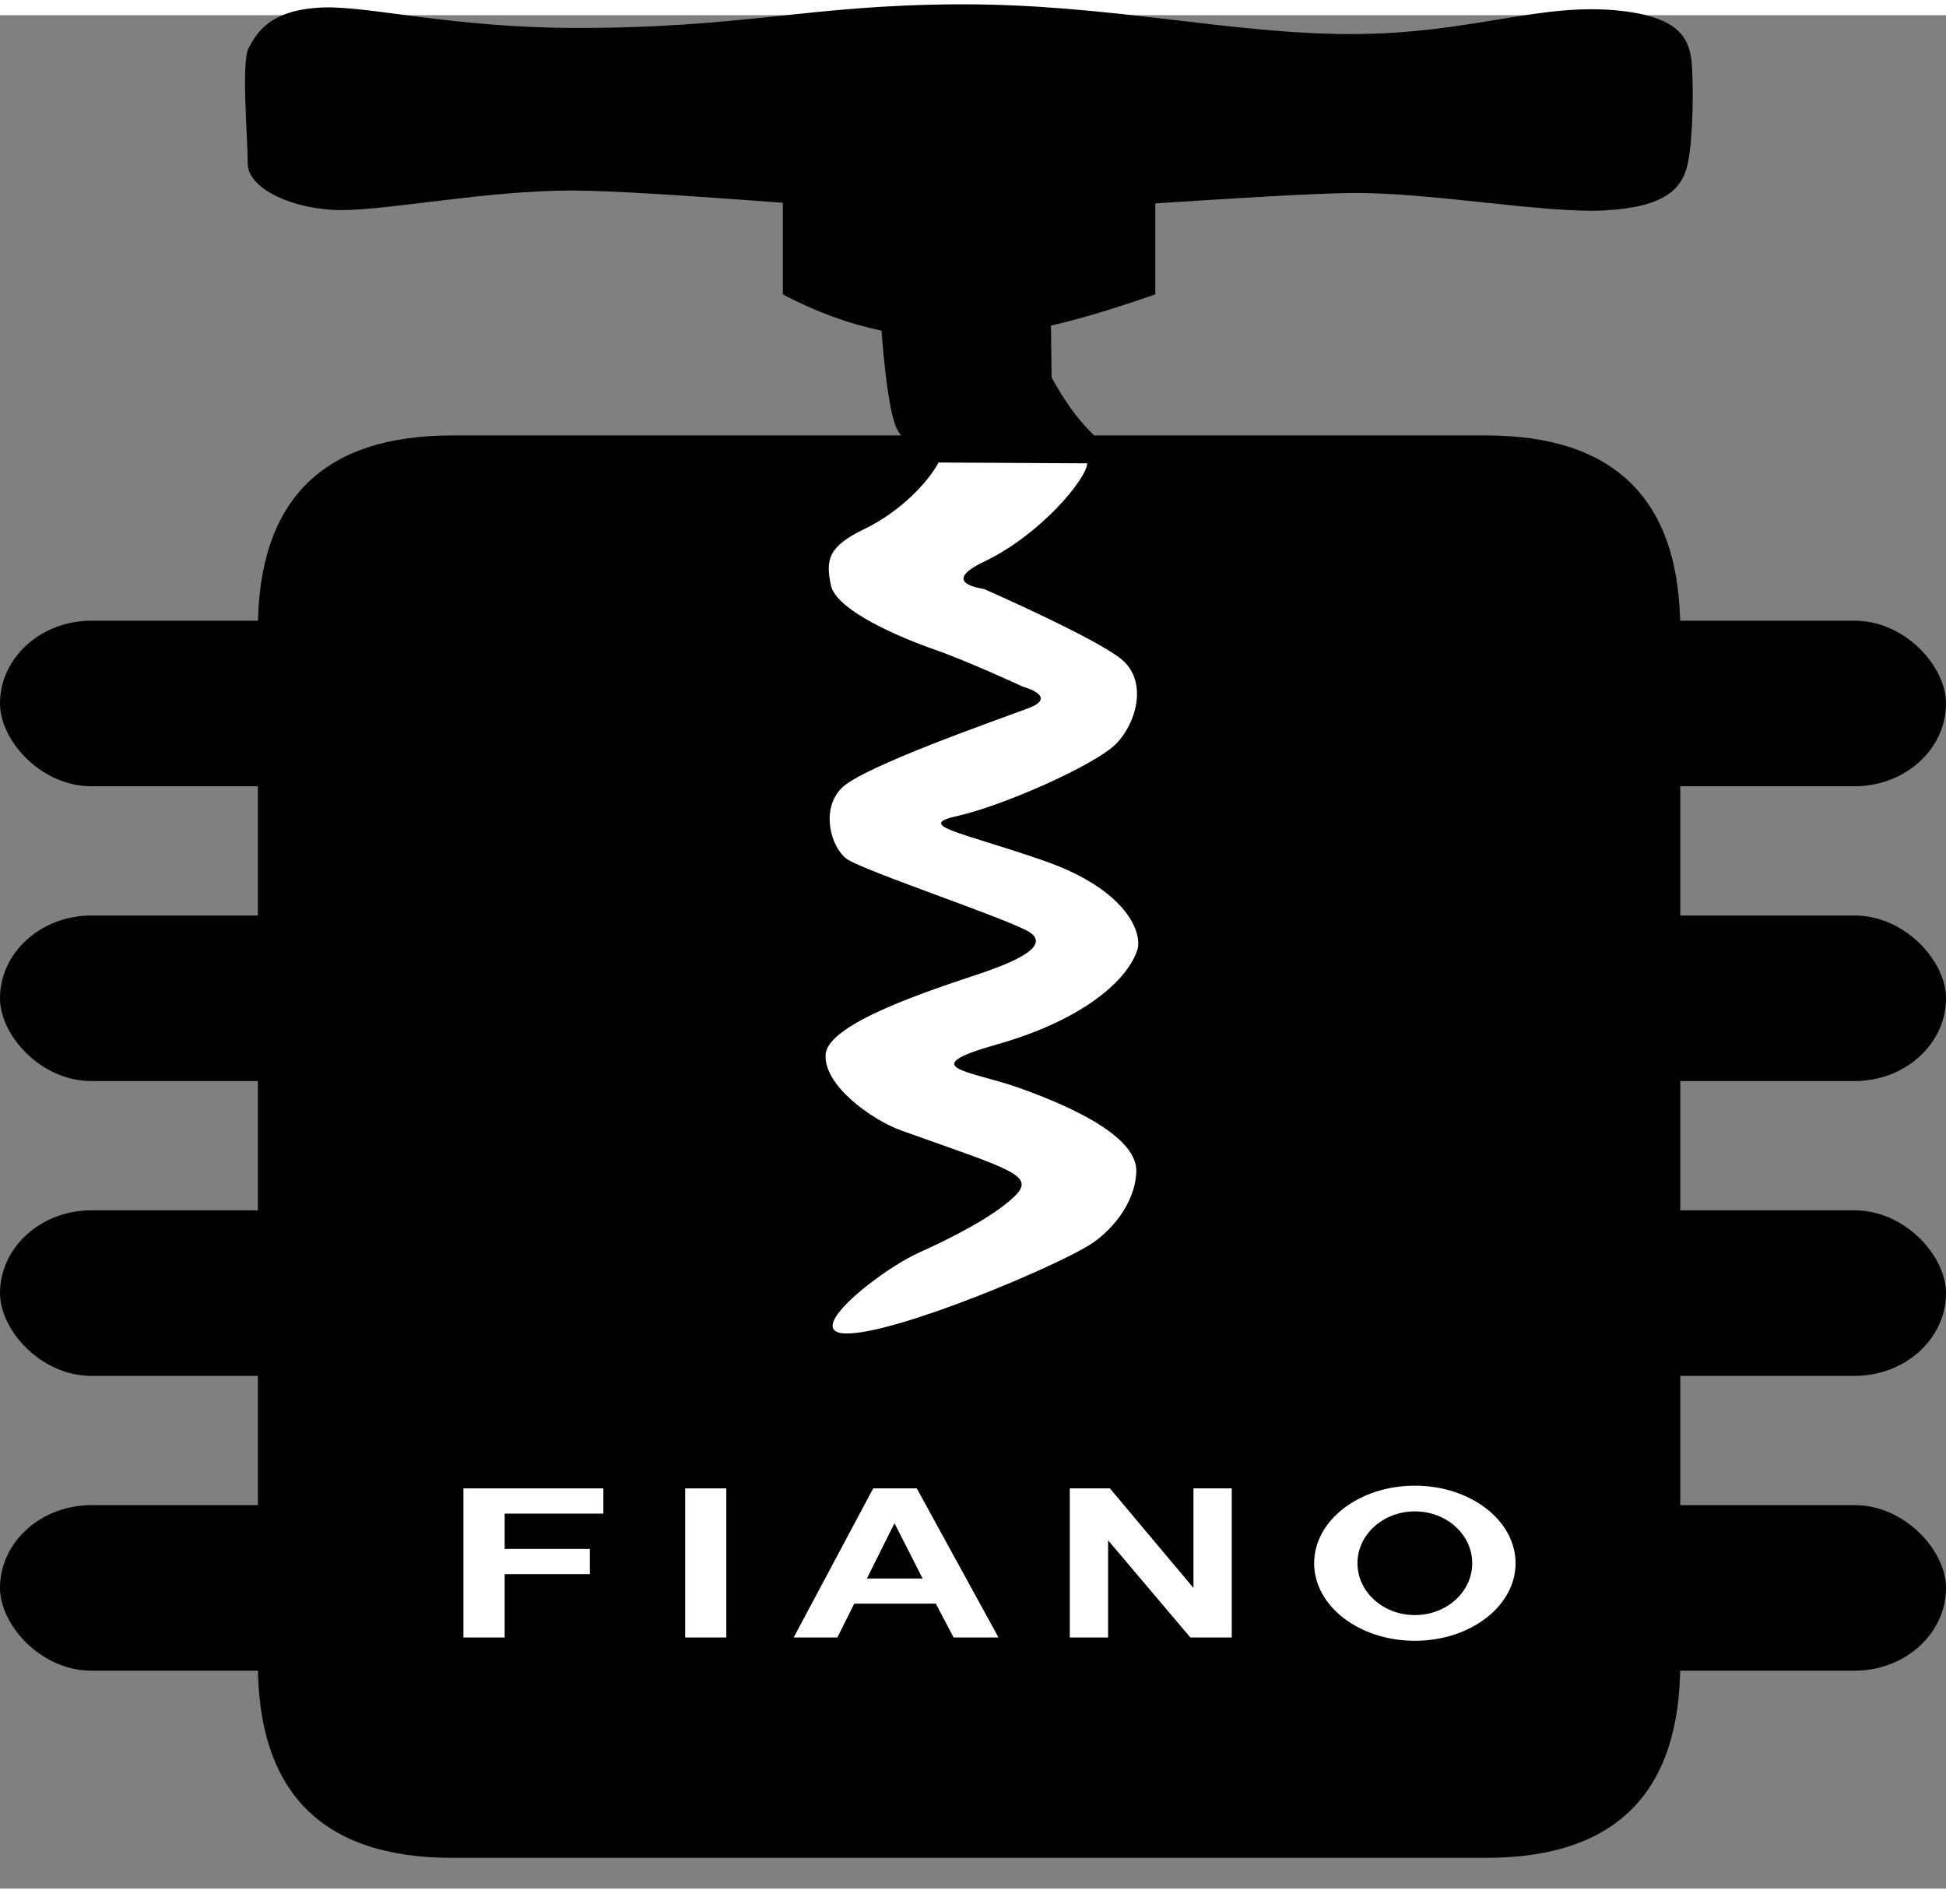 <?xml version="1.0" encoding="UTF-8" standalone="no"?>
<svg
   xmlns:dc="http://purl.org/dc/elements/1.1/"
   xmlns:cc="http://creativecommons.org/ns#"
   xmlns:rdf="http://www.w3.org/1999/02/22-rdf-syntax-ns#"
   xmlns:svg="http://www.w3.org/2000/svg"
   xmlns="http://www.w3.org/2000/svg"
   xmlns:xlink="http://www.w3.org/1999/xlink"
   id="svg2"
   height="199.072"
   width="203.487"
   viewBox="-4.432 -1 212.909 204.964"
   preserveAspectRatio="xMidYMid meet"
   version="1.1">
  <rect x="-4.432" y="-1" width="212.909" height="204.964" fill="#808080" stroke="none"/>
  <defs
     id="defs4">
    <path
       id="a2oeromWb3"
       d="m 190.92,97.84 c 8.48,0 12.72,3.8 12.72,11.39 0,0 0,0 0,0 0,7.59 -4.24,11.39 -12.72,11.39 -5.69,0 -8.85,0 -9.49,0 -8.47,0 -12.71,-3.8 -12.71,-11.39 0,0 0,0 0,0 0,-7.59 4.24,-11.39 12.71,-11.39 5.7,0 8.86,0 9.49,0 z" />
    <path
       id="i2TwJxvjU5"
       d="m 91.9,28.04 c 0,0 0.49,14.1 1.95,17.97 1.47,3.88 7.81,3.05 5.86,5.81 -1.95,2.77 -10.74,7.74 -17.58,10.23 -6.84,2.49 -5.93,5.89 -4.96,9.49 0.98,3.59 11.04,7.34 17.39,9 6.35,1.65 18.21,3.61 18.21,3.61 0,0 1.56,2.19 -4.52,2.79 -17.04,1.66 -28.37,8.29 -31,11.33 -3.2,3.7 -1.02,7.35 0.97,9.96 2.62,3.42 27.05,10.22 31.32,10.76 3.39,0.42 -0.17,2.84 -8.96,5.05 -8.79,2.21 -25.77,7.42 -26.26,11.84 -0.49,4.42 8.8,9.34 14.16,10.78 20.61,5.55 23.68,6.34 19.4,9.4 -3.9,2.79 -9.52,5.7 -16.03,7.9 -5.17,1.75 -14.4,6.85 -16,9.62 -0.63,1.09 -0.06,1.82 2.43,1.82 9.37,0.02 38.94,-9.32 45.8,-12.58 3.61,-1.72 8.43,-5.6 8.67,-10.3 0.23,-4.7 -9.43,-9.45 -20.82,-12.7 -10.42,-2.97 -21.48,-1.51 -4.71,-4.44 15.02,-2.63 23.46,-9.37 25.7,-14.16 1.09,-2.33 -1.7,-8.57 -17.58,-12.72 -15.67,-4.09 -24.55,-6.51 -16.12,-6.35 8.92,0.16 26.33,-6.07 29.79,-10.24 3.12,-3.76 4.07,-7.21 0.98,-11.89 -2.01,-3.04 -24.78,-9.32 -27.63,-9.32 -2.12,0.15 -12.94,-1.49 1.75,-4.5 12.66,-2.59 14.65,-12.72 14.65,-14.93 -1.68,-3.94 -3.97,-3.45 -7.82,-10.51 -0.01,-0.9 -0.07,-5.4 -0.17,-13.51 -10.07,0.42 -16.36,0.69 -18.87,0.79 z" />
    <path
       id="j76Hq98yQ"
       d="m 80.41,6 40.75,0 c 0,15.41 0,23.97 0,25.68 -13.31,4.59 -25.8,7.87 -40.75,0 0,-3.43 0,-11.99 0,-25.68 z" />
    <path
       id="bHcpXnpeU"
       d="m 99.98,0 c 20.94,-0.06 38,3.24 54.91,3.24 16.91,0 26.59,-3.52 37.86,-2.53 9.6,0.83 9.85,3.88 10,6.94 0.15,3 0,7.93 -0.8,10.17 -0.81,2.23 -3.02,4.24 -11.34,4.61 -8.32,0.38 -24.51,-1.98 -35.56,-1.89 -11.41,0.09 -44.9,2.23 -54.56,2.23 -9.66,0 -42.94,-2.5 -54.75,-2.5 -11.81,0 -25.5,2.13 -32.21,2.13 C 6.82,22.4 0.38,20.08 0.38,17.35 0.38,14.62 -0.56,6.22 0.51,4.74 1.59,3.25 3.29,0.53 11.05,0.34 17.22,0.18 29.23,2.53 45.88,2.57 69.8,2.63 78.91,0.06 99.98,0 Z" />
    <path
       id="d1CcgyhiWZ"
       d="m 158.47,47.11 c 14.17,0 21.25,7.08 21.25,21.25 0,67.87 0,105.57 0,113.11 0,14.17 -7.08,21.26 -21.25,21.26 -67.87,0 -105.57,0 -113.11,0 -14.17,0 -21.26,-7.09 -21.26,-21.26 0,-67.86 0,-105.57 0,-113.11 0,-14.17 7.09,-21.25 21.26,-21.25 67.86,0 105.57,0 113.11,0 z" />
    <path
       id="c1tOB3iImB"
       d="m 99.31,49.61 c -1.13,2.14 -4.16,5.37 -8.14,7.29 -3.97,1.92 -4.21,3.35 -3.64,6.13 0.57,2.78 7.67,5.77 11.36,7.05 3.69,1.29 9.66,4.06 9.66,4.06 0,0 3.97,1.07 0.57,2.36 -3.41,1.28 -18.18,6.41 -20.45,8.76 -2.27,2.35 -1.14,6.42 0.57,7.7 1.7,1.28 18.46,6.84 20.16,8.12 1.7,1.29 -0.57,2.78 -5.68,4.49 -5.11,1.71 -16.47,5.35 -16.76,8.77 -0.28,3.42 5.12,7.22 8.24,8.34 11.99,4.29 14.87,4.9 12.38,7.26 -2.27,2.16 -6.63,4.41 -10.42,6.12 -3,1.35 -8.38,5.29 -9.3,7.43 -0.37,0.85 -0.04,1.41 1.41,1.41 5.45,0.02 22.65,-7.21 26.63,-9.73 2.1,-1.32 4.91,-4.33 5.05,-7.96 0.13,-3.63 -6.31,-6.88 -12.97,-9.23 -5.21,-1.84 -11.43,-2.12 -2.27,-4.71 8.67,-2.44 14.03,-6.56 15.33,-10.26 0.64,-1.81 -0.99,-6.63 -10.22,-9.84 -9.11,-3.16 -14.2,-3.84 -9.37,-4.91 4.83,-1.07 15.05,-5.56 17.32,-7.91 2.27,-2.36 3.41,-6.85 0.57,-9.2 -2.84,-2.35 -15.05,-7.7 -15.05,-7.7 0.03,-0.03 -5.07,-0.57 0,-2.99 6.18,-2.95 11.23,-9.07 11.29,-10.76 -3.25,-0.02 -13.01,-0.07 -16.27,-0.09 z" />
    <path
       id="cN0GG3LLw"
       d="m 46.59,162.31 15.31,0 0,2.76 -10.8,0 0,3.86 9.32,0 0,2.76 -9.32,0 0,6.93 -4.51,0 0,-16.31 z" />
    <path
       id="c15gwn3kAE"
       d="m 70.85,162.31 4.5,0 0,16.31 -4.5,0 0,-16.31 z" />
    <path
       id="jfNNU3PpZ"
       d="m 100.22,178.62 -1.95,-3.7 -8.92,0 -1.85,3.7 -4.78,0 8.7,-16.31 4.77,0 8.94,16.31 -4.91,0 z m -3.39,-6.45 -3.08,-6.05 -3.02,6.05 6.1,0 z" />
    <path
       id="b1NSyYRt2j"
       d="m 112.93,162.31 4.39,0 9.14,10.89 0,-10.89 4.19,0 0,16.31 -4.53,0 -9,-10.63 0,10.63 -4.19,0 0,-16.31 z" />
  </defs>
  <g
     transform="translate(156.028,-2.133)"
     id="g4351-8">
    <rect
       style="color:#000000;clip-rule:nonzero;display:inline;overflow:visible;visibility:visible;opacity:1;isolation:auto;mix-blend-mode:normal;color-interpolation:sRGB;color-interpolation-filters:linearRGB;solid-color:#000000;solid-opacity:1;fill:#000000;fill-opacity:1;fill-rule:nonzero;stroke:none;stroke-width:10;stroke-linecap:square;stroke-linejoin:bevel;stroke-miterlimit:4;stroke-dasharray:none;stroke-dashoffset:0;stroke-opacity:1;color-rendering:auto;image-rendering:auto;shape-rendering:auto;text-rendering:auto;enable-background:accumulate"
       id="rect4313-0"
       width="56.564"
       height="18.113"
       x="-4.114"
       y="67.378"
       rx="10"
       ry="10" />
    <rect
       style="color:#000000;clip-rule:nonzero;display:inline;overflow:visible;visibility:visible;opacity:1;isolation:auto;mix-blend-mode:normal;color-interpolation:sRGB;color-interpolation-filters:linearRGB;solid-color:#000000;solid-opacity:1;fill:#000000;fill-opacity:1;fill-rule:nonzero;stroke:none;stroke-width:10;stroke-linecap:square;stroke-linejoin:bevel;stroke-miterlimit:4;stroke-dasharray:none;stroke-dashoffset:0;stroke-opacity:1;color-rendering:auto;image-rendering:auto;shape-rendering:auto;text-rendering:auto;enable-background:accumulate"
       id="rect4313-8-5"
       width="56.564"
       height="18.113"
       x="-4.114"
       y="99.633"
       rx="10"
       ry="10" />
    <rect
       style="color:#000000;clip-rule:nonzero;display:inline;overflow:visible;visibility:visible;opacity:1;isolation:auto;mix-blend-mode:normal;color-interpolation:sRGB;color-interpolation-filters:linearRGB;solid-color:#000000;solid-opacity:1;fill:#000000;fill-opacity:1;fill-rule:nonzero;stroke:none;stroke-width:10;stroke-linecap:square;stroke-linejoin:bevel;stroke-miterlimit:4;stroke-dasharray:none;stroke-dashoffset:0;stroke-opacity:1;color-rendering:auto;image-rendering:auto;shape-rendering:auto;text-rendering:auto;enable-background:accumulate"
       id="rect4313-8-4-6"
       width="56.564"
       height="18.113"
       x="-4.114"
       y="131.887"
       rx="10"
       ry="10" />
    <rect
       style="color:#000000;clip-rule:nonzero;display:inline;overflow:visible;visibility:visible;opacity:1;isolation:auto;mix-blend-mode:normal;color-interpolation:sRGB;color-interpolation-filters:linearRGB;solid-color:#000000;solid-opacity:1;fill:#000000;fill-opacity:1;fill-rule:nonzero;stroke:none;stroke-width:10;stroke-linecap:square;stroke-linejoin:bevel;stroke-miterlimit:4;stroke-dasharray:none;stroke-dashoffset:0;stroke-opacity:1;color-rendering:auto;image-rendering:auto;shape-rendering:auto;text-rendering:auto;enable-background:accumulate"
       id="rect4313-8-0-6"
       width="56.564"
       height="18.113"
       x="-4.114"
       y="164.141"
       rx="10"
       ry="10" />
  </g>
  <g
     transform="translate(-0.318,-2.133)"
     id="g4351">
    <rect
       style="color:#000000;clip-rule:nonzero;display:inline;overflow:visible;visibility:visible;opacity:1;isolation:auto;mix-blend-mode:normal;color-interpolation:sRGB;color-interpolation-filters:linearRGB;solid-color:#000000;solid-opacity:1;fill:#000000;fill-opacity:1;fill-rule:nonzero;stroke:none;stroke-width:10;stroke-linecap:square;stroke-linejoin:bevel;stroke-miterlimit:4;stroke-dasharray:none;stroke-dashoffset:0;stroke-opacity:1;color-rendering:auto;image-rendering:auto;shape-rendering:auto;text-rendering:auto;enable-background:accumulate"
       id="rect4313"
       width="56.564"
       height="18.113"
       x="-4.114"
       y="67.378"
       rx="10"
       ry="10" />
    <rect
       style="color:#000000;clip-rule:nonzero;display:inline;overflow:visible;visibility:visible;opacity:1;isolation:auto;mix-blend-mode:normal;color-interpolation:sRGB;color-interpolation-filters:linearRGB;solid-color:#000000;solid-opacity:1;fill:#000000;fill-opacity:1;fill-rule:nonzero;stroke:none;stroke-width:10;stroke-linecap:square;stroke-linejoin:bevel;stroke-miterlimit:4;stroke-dasharray:none;stroke-dashoffset:0;stroke-opacity:1;color-rendering:auto;image-rendering:auto;shape-rendering:auto;text-rendering:auto;enable-background:accumulate"
       id="rect4313-8"
       width="56.564"
       height="18.113"
       x="-4.114"
       y="99.633"
       rx="10"
       ry="10" />
    <rect
       style="color:#000000;clip-rule:nonzero;display:inline;overflow:visible;visibility:visible;opacity:1;isolation:auto;mix-blend-mode:normal;color-interpolation:sRGB;color-interpolation-filters:linearRGB;solid-color:#000000;solid-opacity:1;fill:#000000;fill-opacity:1;fill-rule:nonzero;stroke:none;stroke-width:10;stroke-linecap:square;stroke-linejoin:bevel;stroke-miterlimit:4;stroke-dasharray:none;stroke-dashoffset:0;stroke-opacity:1;color-rendering:auto;image-rendering:auto;shape-rendering:auto;text-rendering:auto;enable-background:accumulate"
       id="rect4313-8-4"
       width="56.564"
       height="18.113"
       x="-4.114"
       y="131.887"
       rx="10"
       ry="10" />
    <rect
       style="color:#000000;clip-rule:nonzero;display:inline;overflow:visible;visibility:visible;opacity:1;isolation:auto;mix-blend-mode:normal;color-interpolation:sRGB;color-interpolation-filters:linearRGB;solid-color:#000000;solid-opacity:1;fill:#000000;fill-opacity:1;fill-rule:nonzero;stroke:none;stroke-width:10;stroke-linecap:square;stroke-linejoin:bevel;stroke-miterlimit:4;stroke-dasharray:none;stroke-dashoffset:0;stroke-opacity:1;color-rendering:auto;image-rendering:auto;shape-rendering:auto;text-rendering:auto;enable-background:accumulate"
       id="rect4313-8-0"
       width="56.564"
       height="18.113"
       x="-4.114"
       y="164.141"
       rx="10"
       ry="10" />
  </g>
  <g
     transform="translate(-0.318,-2.133)"
     id="g24">
    <g
       id="g34">
      <g
         id="g38">
        <use
           height="100%"
           width="100%"
           y="0"
           x="0"
           style="opacity:1;fill-opacity:0;stroke:#000000;stroke-width:10;stroke-opacity:0"
           id="use40"
           xlink:href="#a2oeromWb3" />
      </g>
    </g>
    <g
       id="g90">
      <use
         height="100%"
         width="100%"
         y="0"
         x="0"
         style="opacity:1;fill:#000000;fill-opacity:1"
         id="use92"
         xlink:href="#i2TwJxvjU5" />
      <g
         id="g94">
        <use
           height="100%"
           width="100%"
           y="0"
           x="0"
           style="opacity:1;fill-opacity:0;stroke:#000000;stroke-width:1;stroke-opacity:0"
           id="use96"
           xlink:href="#i2TwJxvjU5" />
      </g>
    </g>
    <g
       transform="translate(1.125,0)"
       id="g98">
      <use
         height="100%"
         width="100%"
         y="0"
         x="0"
         style="opacity:1;fill:#000000;fill-opacity:1"
         id="use100"
         xlink:href="#j76Hq98yQ" />
      <g
         id="g102">
        <use
           height="100%"
           width="100%"
           y="0"
           x="0"
           style="opacity:1;fill-opacity:0;stroke:#000000;stroke-width:10;stroke-opacity:0"
           id="use104"
           xlink:href="#j76Hq98yQ" />
      </g>
    </g>
    <g
       transform="matrix(0.781,0,0,1.005,22.696,-0.057)"
       id="g106">
      <use
         height="100%"
         width="100%"
         y="0"
         x="0"
         style="opacity:1;fill:#000000;fill-opacity:1"
         id="use108"
         xlink:href="#bHcpXnpeU" />
      <g
         id="g110">
        <use
           height="100%"
           width="100%"
           y="0"
           x="0"
           style="opacity:1;fill-opacity:0;stroke:#000000;stroke-width:1;stroke-opacity:0"
           id="use112"
           xlink:href="#bHcpXnpeU" />
      </g>
    </g>
    <g
       id="g114">
      <use
         height="100%"
         width="100%"
         y="0"
         x="0"
         style="opacity:1;fill:#000000;fill-opacity:1"
         id="use116"
         xlink:href="#d1CcgyhiWZ" />
      <g
         id="g118">
        <use
           height="100%"
           width="100%"
           y="0"
           x="0"
           style="opacity:1;fill-opacity:0;stroke:#000000;stroke-width:10;stroke-opacity:0"
           id="use120"
           xlink:href="#d1CcgyhiWZ" />
      </g>
    </g>
    <g
       transform="translate(-0.74,0.462)"
       id="g122">
      <use
         height="100%"
         width="100%"
         y="0"
         x="0"
         style="opacity:1;fill:#ffffff;fill-opacity:1"
         id="use124"
         xlink:href="#c1tOB3iImB" />
      <g
         id="g126">
        <use
           height="100%"
           width="100%"
           y="0"
           x="0"
           style="opacity:1;fill-opacity:0;stroke:#000000;stroke-width:1;stroke-opacity:0"
           id="use128"
           xlink:href="#c1tOB3iImB" />
      </g>
    </g>
    <g
       id="g130">
      <use
         height="100%"
         width="100%"
         y="0"
         x="0"
         style="opacity:1;fill:#ffffff;fill-opacity:1"
         id="use132"
         xlink:href="#cN0GG3LLw" />
      <g
         id="g134">
        <use
           height="100%"
           width="100%"
           y="0"
           x="0"
           style="opacity:1;fill-opacity:0;stroke:#000000;stroke-width:1;stroke-opacity:0"
           id="use136"
           xlink:href="#cN0GG3LLw" />
      </g>
    </g>
    <g
       id="g138">
      <use
         height="100%"
         width="100%"
         y="0"
         x="0"
         style="opacity:1;fill:#ffffff;fill-opacity:1"
         id="use140"
         xlink:href="#c15gwn3kAE" />
      <g
         id="g142">
        <use
           height="100%"
           width="100%"
           y="0"
           x="0"
           style="opacity:1;fill-opacity:0;stroke:#000000;stroke-width:1;stroke-opacity:0"
           id="use144"
           xlink:href="#c15gwn3kAE" />
      </g>
    </g>
    <g
       id="g146">
      <use
         height="100%"
         width="100%"
         y="0"
         x="0"
         style="opacity:1;fill:#ffffff;fill-opacity:1"
         id="use148"
         xlink:href="#jfNNU3PpZ" />
      <g
         id="g150">
        <use
           height="100%"
           width="100%"
           y="0"
           x="0"
           style="opacity:1;fill-opacity:0;stroke:#000000;stroke-width:1;stroke-opacity:0"
           id="use152"
           xlink:href="#jfNNU3PpZ" />
      </g>
    </g>
    <g
       id="g154">
      <use
         height="100%"
         width="100%"
         y="0"
         x="0"
         style="opacity:1;fill:#ffffff;fill-opacity:1"
         id="use156"
         xlink:href="#b1NSyYRt2j" />
      <g
         id="g158">
        <use
           height="100%"
           width="100%"
           y="0"
           x="0"
           style="opacity:1;fill-opacity:0;stroke:#000000;stroke-width:1;stroke-opacity:0"
           id="use160"
           xlink:href="#b1NSyYRt2j" />
      </g>
    </g>
    <ellipse
       ry="8.485"
       rx="11.019"
       cy="170.498"
       cx="150.683"
       id="path4418"
       style="color:#000000;clip-rule:nonzero;display:inline;overflow:visible;visibility:visible;opacity:1;isolation:auto;mix-blend-mode:normal;color-interpolation:sRGB;color-interpolation-filters:linearRGB;solid-color:#000000;solid-opacity:1;fill:#ffffff;fill-opacity:1;fill-rule:nonzero;stroke:none;stroke-width:10;stroke-linecap:square;stroke-linejoin:bevel;stroke-miterlimit:4;stroke-dasharray:none;stroke-dashoffset:0;stroke-opacity:1;color-rendering:auto;image-rendering:auto;shape-rendering:auto;text-rendering:auto;enable-background:accumulate" />
    <ellipse
       ry="5.673"
       rx="6.278"
       cy="170.498"
       cx="150.683"
       id="path4420"
       style="color:#000000;clip-rule:nonzero;display:inline;overflow:visible;visibility:visible;opacity:1;isolation:auto;mix-blend-mode:normal;color-interpolation:sRGB;color-interpolation-filters:linearRGB;solid-color:#000000;solid-opacity:1;fill:#000000;fill-opacity:1;fill-rule:nonzero;stroke:none;stroke-width:10;stroke-linecap:square;stroke-linejoin:bevel;stroke-miterlimit:4;stroke-dasharray:none;stroke-dashoffset:0;stroke-opacity:1;color-rendering:auto;image-rendering:auto;shape-rendering:auto;text-rendering:auto;enable-background:accumulate" />
  </g>
</svg>
